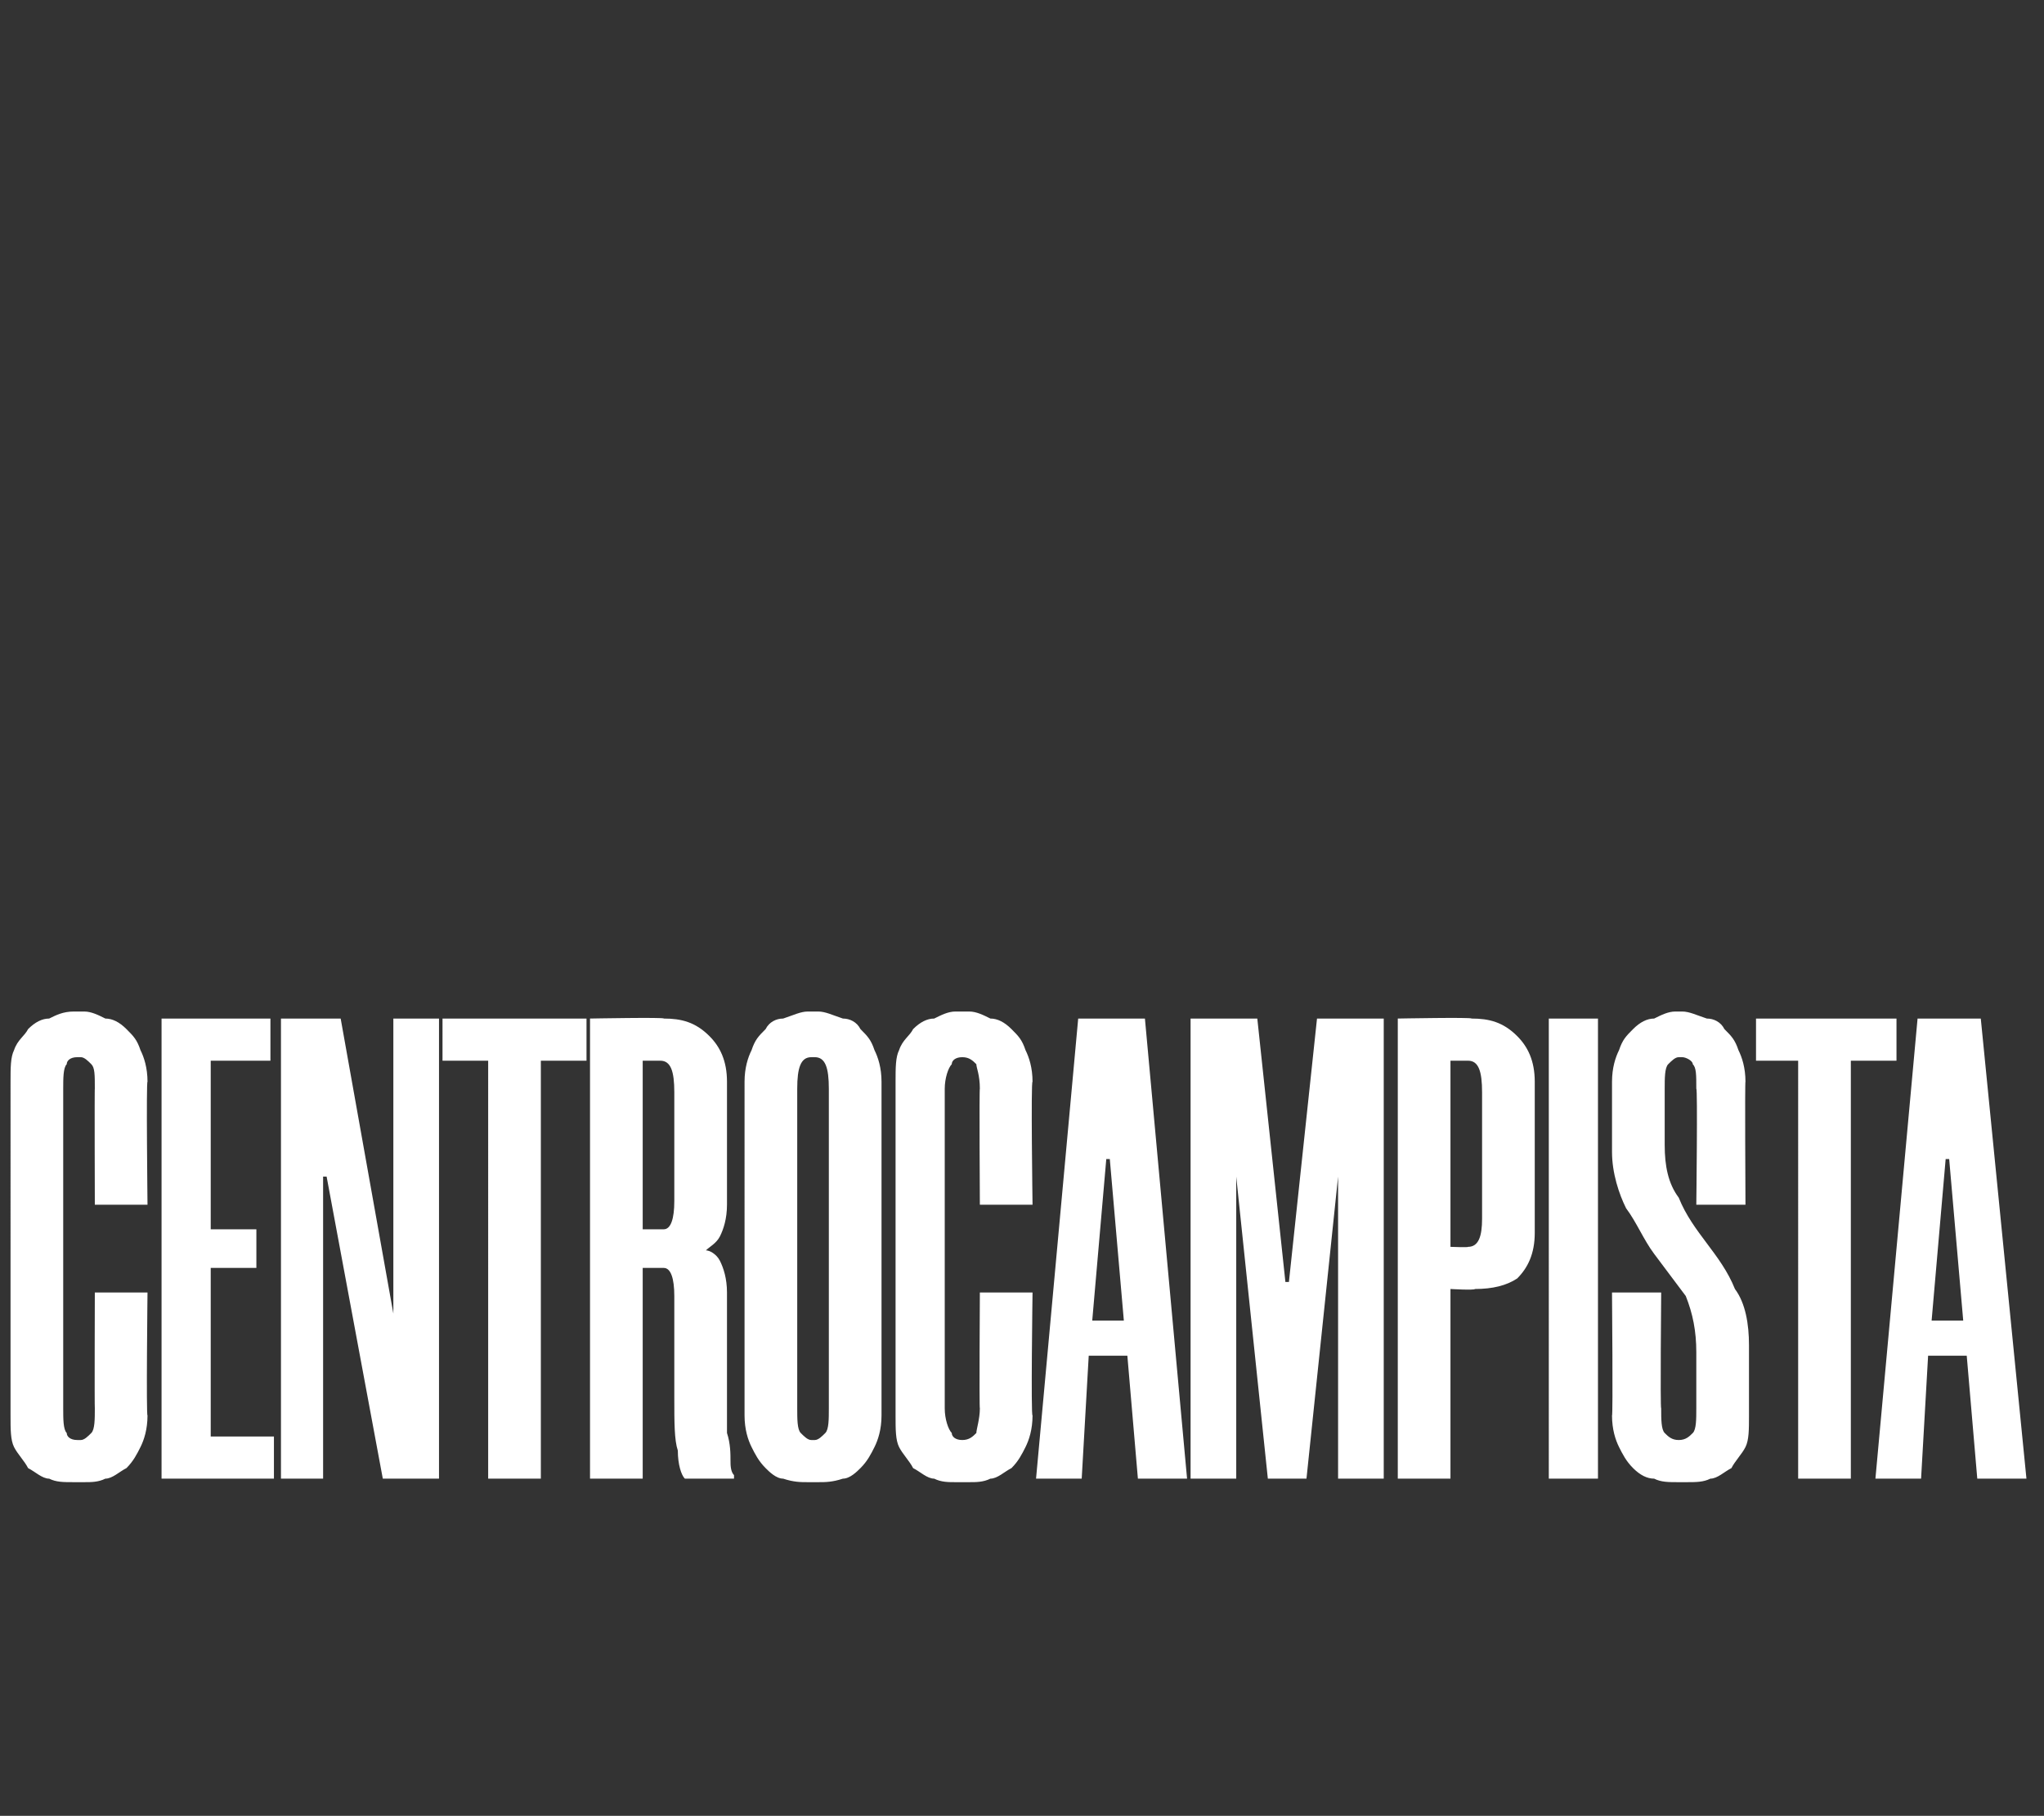 <?xml version="1.0" standalone="no"?><!DOCTYPE svg PUBLIC "-//W3C//DTD SVG 1.1//EN" "http://www.w3.org/Graphics/SVG/1.1/DTD/svg11.dtd"><svg xmlns="http://www.w3.org/2000/svg" version="1.1" width="58.2px" height="51.7px" viewBox="0 -28 58.2 51.7" style="top:-28px"><rect x="0" y="-28" width="58.2" height="51.7" fill="#333333" stroke="none"/><desc>CENTROCAMPISTA</desc><defs/><g id="Polygon37274"><path d="m2.1 14.2c-.3 0-.5 0-.7-.1c-.2 0-.4-.2-.6-.3c-.1-.2-.3-.4-.4-.6c-.1-.2-.1-.5-.1-.9V2.8c0-.4 0-.7.1-.9c.1-.3.3-.4.4-.6c.2-.2.4-.3.6-.3c.2-.1.4-.2.7-.2h.3c.2 0 .4.1.6.2c.2 0 .4.1.6.3c.2.2.3.3.4.6c.1.2.2.5.2.9c-.04-.05 0 3.5 0 3.5H2.7s-.01-3.34 0-3.3c0-.4 0-.6-.1-.7c-.1-.1-.2-.2-.3-.2h-.1c-.2 0-.3.1-.3.2c-.1.1-.1.4-.1.7v9.1c0 .3 0 .6.1.7c0 .1.1.2.3.2h.1c.1 0 .2-.1.3-.2c.1-.1.1-.4.1-.7c-.01.01 0-3.3 0-3.3h1.5s-.04 3.54 0 3.5c0 .4-.1.7-.2.9c-.1.2-.2.4-.4.6c-.2.1-.4.3-.6.3c-.2.1-.4.1-.6.1h-.3zM6 2.2v4.8h1.3v1.1H6v4.8h1.8v1.2H4.6V1h3.1v1.2H6zm4.9 11.9L9.3 5.5h-.1v8.6H8V1h1.7l1.5 8.4V1h1.3v13.1h-1.6zm5.8-11.9h-1.3v11.9h-1.5V2.2h-1.3V1h4.1v1.2zm4 4.1c0 .4-.1.7-.2.9c-.1.2-.3.3-.4.4c.1 0 .3.1.4.3c.1.2.2.5.2.9v4c.1.3.1.6.1.8c0 .1 0 .3.1.4v.1h-1.4c-.1-.1-.2-.4-.2-.8c-.1-.3-.1-.8-.1-1.5V8.9c0-.5-.1-.8-.3-.8h-.6v6h-1.5V1s2.14-.04 2.1 0c.5 0 .9.1 1.3.5c.3.3.5.7.5 1.3v3.5zm-1.8.7c.2 0 .3-.3.3-.8V3.1c0-.6-.1-.9-.4-.9h-.5v4.8h.6zm4.1 7.2c-.2 0-.4 0-.7-.1c-.2 0-.4-.2-.5-.3c-.2-.2-.3-.4-.4-.6c-.1-.2-.2-.5-.2-.9V2.8c0-.4.1-.7.2-.9c.1-.3.2-.4.4-.6c.1-.2.3-.3.5-.3c.3-.1.5-.2.7-.2h.3c.2 0 .4.1.7.2c.2 0 .4.1.5.3c.2.2.3.3.4.6c.1.2.2.5.2.9v9.5c0 .4-.1.7-.2.9c-.1.2-.2.4-.4.6c-.1.1-.3.3-.5.3c-.3.1-.5.1-.7.1h-.3zm.1-12.1c-.3 0-.4.3-.4.9v9.1c0 .3 0 .6.1.7c.1.1.2.2.3.2h.1c.1 0 .2-.1.3-.2c.1-.1.1-.4.1-.7V3c0-.6-.1-.9-.4-.9h-.1zm4.1 12.1c-.2 0-.4 0-.6-.1c-.2 0-.4-.2-.6-.3c-.1-.2-.3-.4-.4-.6c-.1-.2-.1-.5-.1-.9V2.8c0-.4 0-.7.1-.9c.1-.3.3-.4.4-.6c.2-.2.4-.3.6-.3c.2-.1.4-.2.6-.2h.4c.2 0 .4.1.6.2c.2 0 .4.1.6.3c.2.2.3.3.4.6c.1.2.2.5.2.9c-.05-.05 0 3.5 0 3.5h-1.5s-.02-3.34 0-3.3c0-.4-.1-.6-.1-.7c-.1-.1-.2-.2-.4-.2c-.2 0-.3.1-.3.2c-.1.1-.2.4-.2.7v9.1c0 .3.1.6.2.7c0 .1.1.2.3.2c.2 0 .3-.1.4-.2c0-.1.1-.4.1-.7c-.02.01 0-3.3 0-3.3h1.5s-.05 3.54 0 3.5c0 .4-.1.7-.2.9c-.1.2-.2.4-.4.6c-.2.1-.4.3-.6.3c-.2.1-.4.1-.6.1h-.4zm4.9-3.6H31l-.2 3.5h-1.3L30.7 1h1.9l1.2 13.1h-1.4l-.3-3.5zm-1-1h.9L31.6 5h-.1l-.4 4.6zM39.4 1v13.1h-1.3V5.5l-.9 8.6h-1.1l-.9-8.6v8.6h-1.3V1h1.9l.8 7.5h.1l.8-7.5h1.9zm2.5 0c.5 0 .9.1 1.3.5c.3.3.5.7.5 1.3v4.3c0 .6-.2 1-.5 1.3c-.3.2-.7.3-1.2.3c-.03.04-.7 0-.7 0v5.4h-1.5V1s2.12-.04 2.1 0zm.3 2.1c0-.6-.1-.9-.4-.9h-.5v5.3s.52.02.5 0c.3 0 .4-.3.4-.8V3.1zM45.5 1v13.1h-1.4V1h1.4zm2.8 5.3s.04-3.34 0-3.3c0-.4 0-.6-.1-.7c0-.1-.2-.2-.3-.2h-.1c-.1 0-.2.1-.3.2c-.1.1-.1.4-.1.7v1.6c0 .6.1 1.1.4 1.5c.2.5.5.9.8 1.3c.3.4.6.8.8 1.3c.3.4.4 1 .4 1.6v2c0 .4 0 .7-.1.9c-.1.2-.3.4-.4.6c-.2.1-.4.3-.6.3c-.2.1-.4.1-.7.1h-.2c-.3 0-.5 0-.7-.1c-.2 0-.4-.1-.6-.3c-.2-.2-.3-.4-.4-.6c-.1-.2-.2-.5-.2-.9c.03.04 0-3.5 0-3.5h1.4s-.03 3.31 0 3.3c0 .3 0 .6.1.7c.1.1.2.2.4.2c.2 0 .3-.1.4-.2c.1-.1.1-.4.1-.7v-1.6c0-.6-.1-1.1-.3-1.6l-.9-1.2c-.3-.4-.5-.9-.8-1.3c-.2-.4-.4-1-.4-1.6v-2c0-.4.1-.7.2-.9c.1-.3.2-.4.4-.6c.2-.2.4-.3.6-.3c.2-.1.4-.2.6-.2h.2c.2 0 .4.1.7.2c.2 0 .4.1.5.3c.2.2.3.3.4.6c.1.2.2.5.2.9c-.02-.05 0 3.5 0 3.5h-1.4zM54 2.2h-1.3v11.9h-1.5V2.2H50V1h4v1.2zm2 8.4h-1.1l-.2 3.5h-1.3L54.6 1h1.8l1.3 13.1h-1.4l-.3-3.5zm-1-1h.9L55.5 5h-.1L55 9.6z" stroke="none" fill="#fff"/></g></svg>